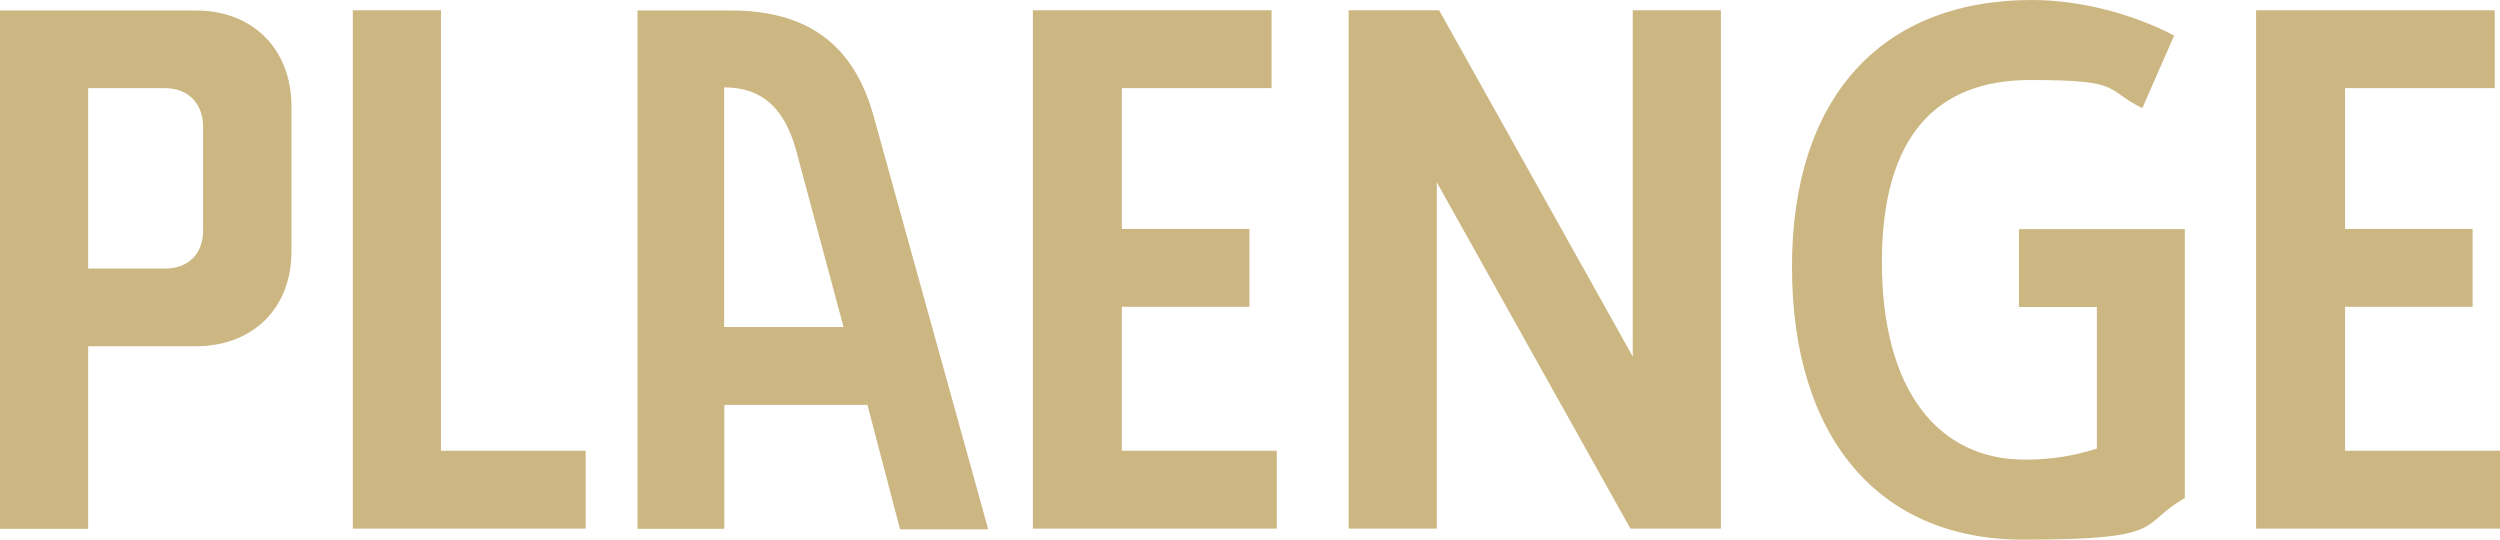 <?xml version="1.0" encoding="UTF-8"?> <svg xmlns="http://www.w3.org/2000/svg" xmlns:svg="http://www.w3.org/2000/svg" xmlns:rdf="http://www.w3.org/1999/02/22-rdf-syntax-ns#" xmlns:dc="http://purl.org/dc/elements/1.1/" xmlns:cc="http://creativecommons.org/ns#" id="svg2" version="1.1" viewBox="0 0 1287.4 277.9"><defs><style> .st0 { fill: #ccb782; } </style></defs><g id="g10"><g id="g12"><path id="path14" class="st0" d="M45.4,45.4h39.7c11.8,0,19.5,8,19.5,19.9v53.5c0,11.8-7.6,19.5-19.5,19.5h-39.7V45.4ZM45.4,178.3h55.4c29.4,0,49.3-19.5,49.3-48.9V55c0-29.8-19.9-49.6-49.3-49.6H0v266.9h45.4v-93.9ZM301.6,232.1h-74.5V5.3h-45.4v266.9h119.9v-40.1ZM373,45c19.1,0,30.9,10.3,37,32.5l24.4,90.9h-61.5V45ZM373,208.5h73.7l16.8,64.1h45.4l-59.2-213.4c-10.3-36.7-34.4-53.8-73.3-53.8h-48.1v266.9h44.7v-63.8ZM657.5,232.1h-79.8v-74.1h65.7v-40.1h-65.7V45.4h77.1V5.3h-122.9v266.9h125.6v-40.1ZM739.9,93.9l99.7,178.3h46.6V5.3h-45.4v178.3L741.1,5.3h-46.6v266.9h45.4V93.9ZM1125.2,118h-85.5v40.1h40.1v72.9c-11.8,3.8-23.7,5.7-37,5.7-45.1,0-73.7-36.3-73.7-101.6s28.3-93.9,76.4-93.9,37.8,4.6,57.7,14.5l16.4-37.4C1098.4,7.2,1071.3,0,1046.5,0c-78.3,0-123.7,50.8-123.7,137.4s43.5,140.5,119.1,140.5,58.8-7.6,83.2-21.4V118ZM1287.4,232.1h-79.8v-74.1h65.7v-40.1h-65.7V45.4h77.1V5.3h-122.9v266.9h125.6v-40.1"></path></g></g></svg> 